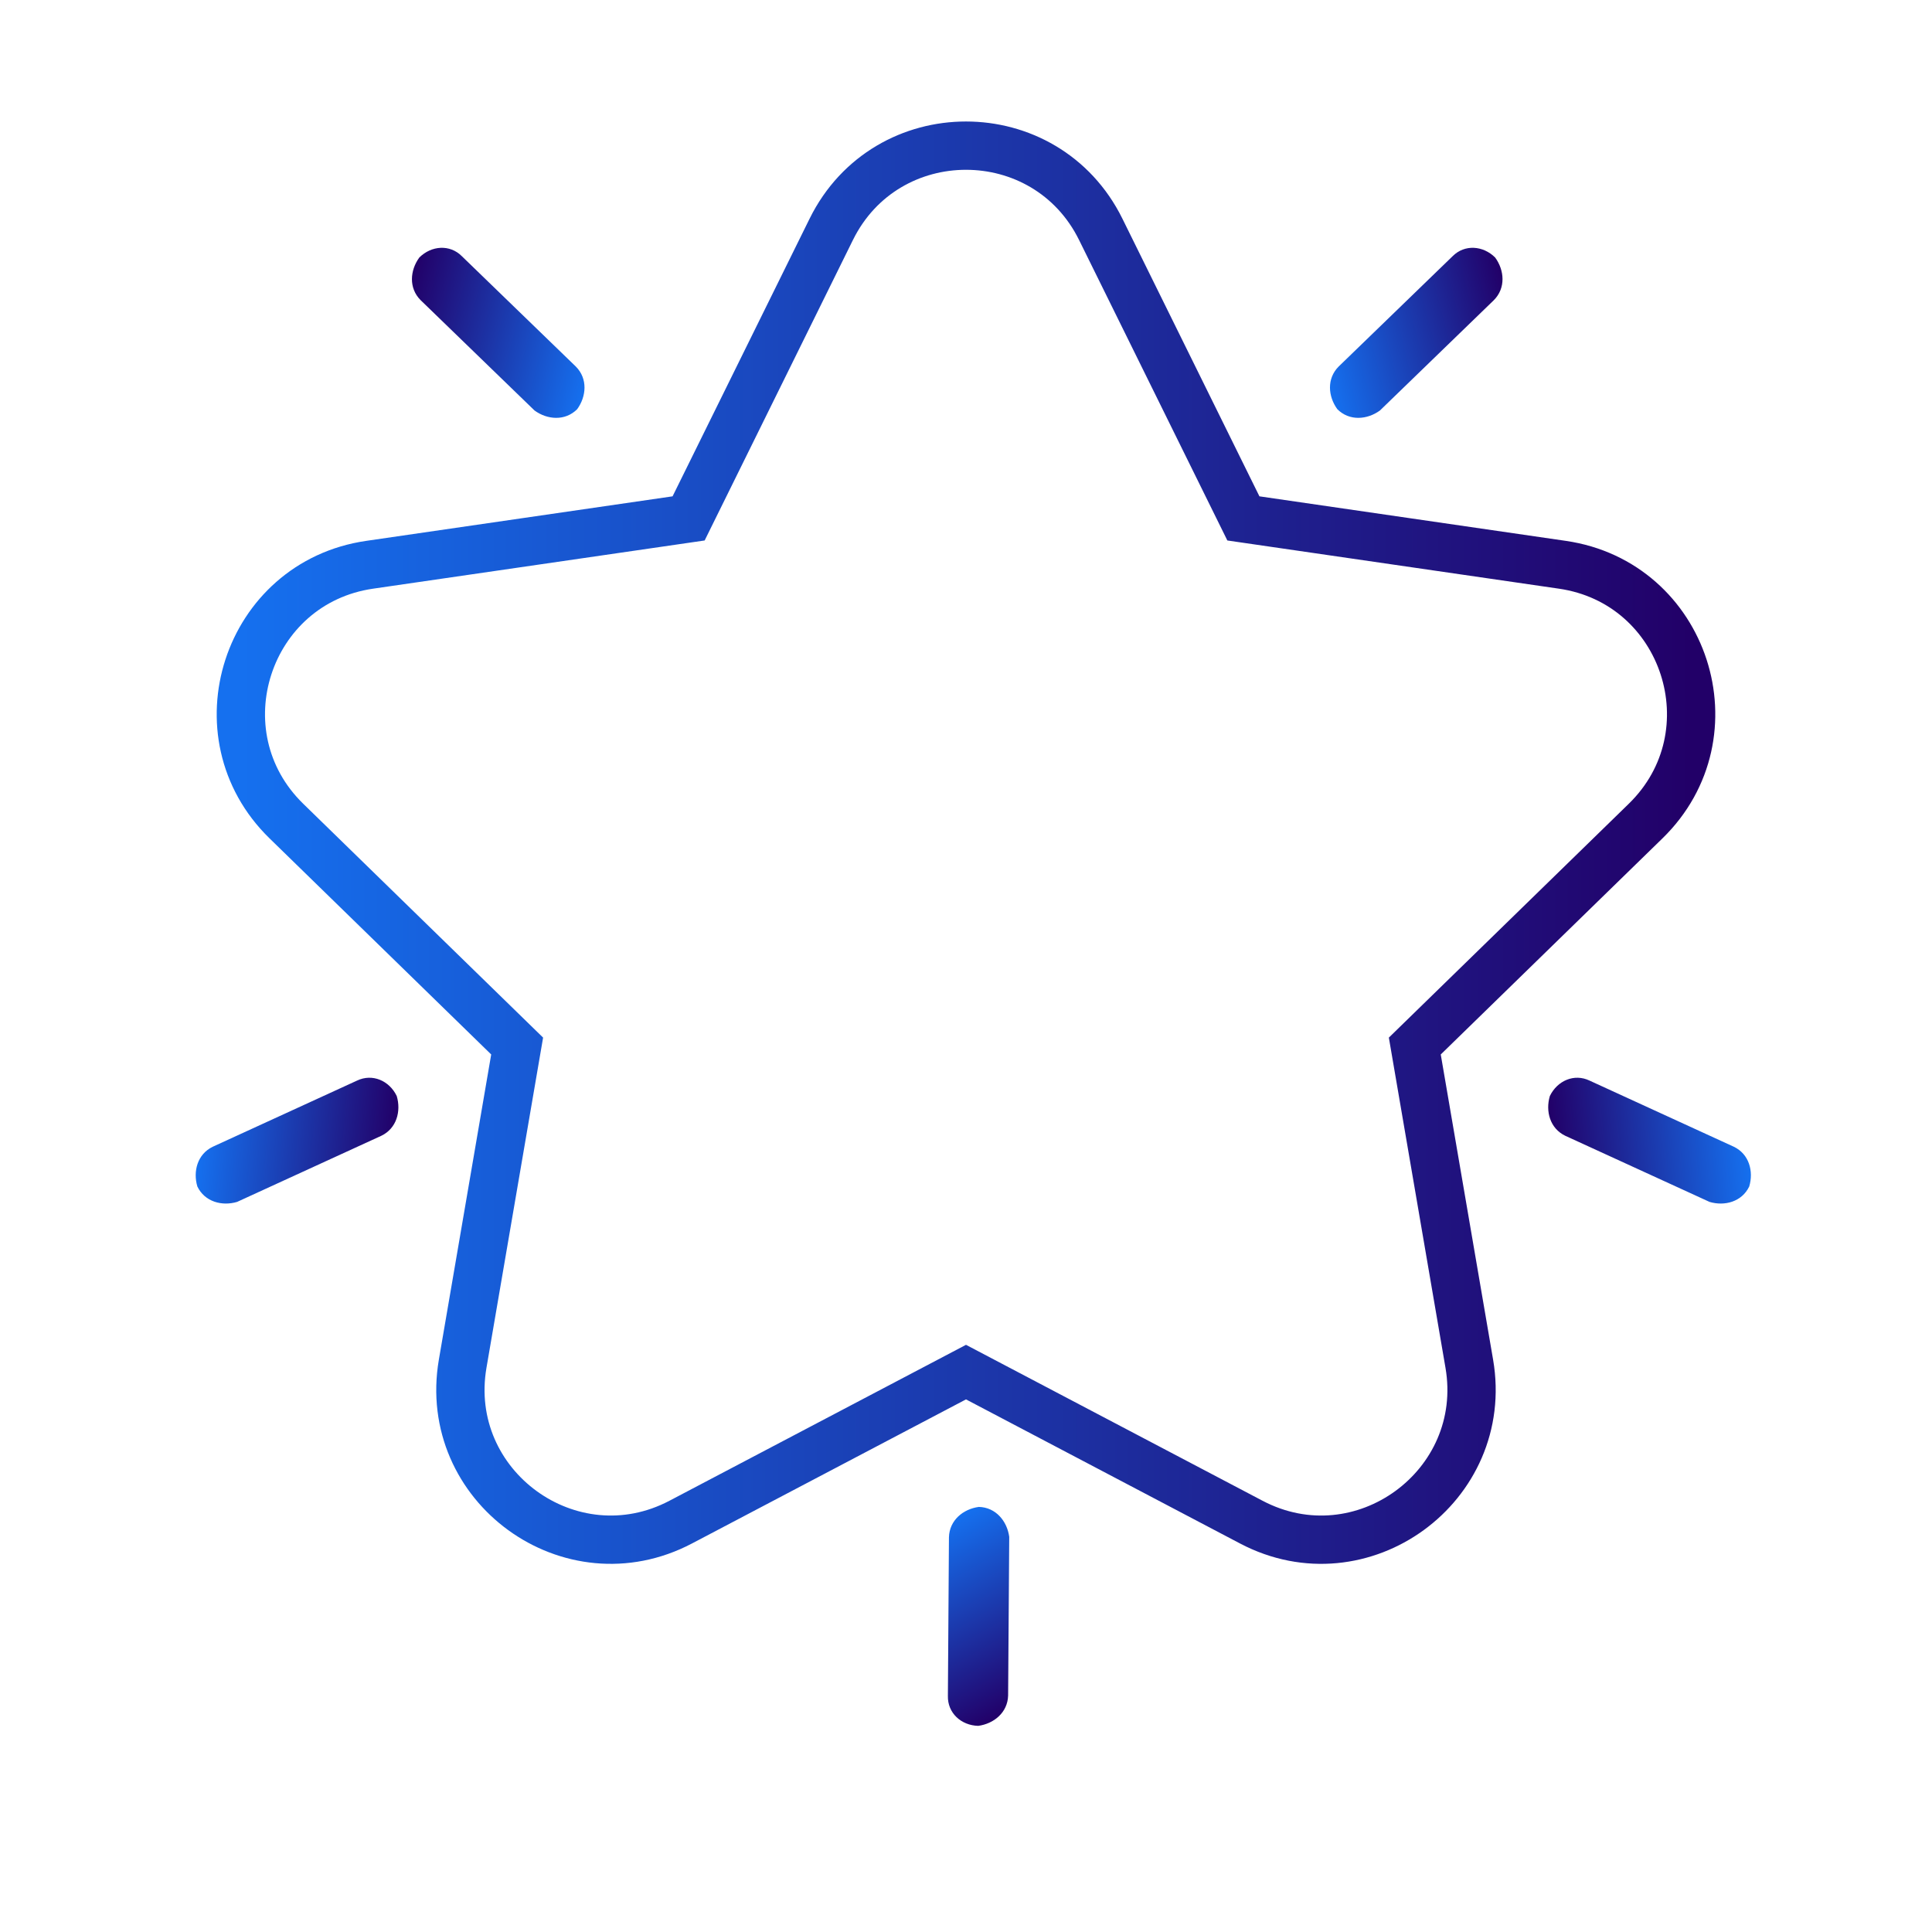<svg width="40" height="40" viewBox="0 0 40 40" fill="none" xmlns="http://www.w3.org/2000/svg">
<path d="M32.347 11.693L25.743 10.733L22.79 4.749C21.649 2.438 18.351 2.437 17.21 4.749L14.257 10.733L7.653 11.693C5.103 12.063 4.083 15.2 5.929 16.999L10.707 21.657L9.579 28.234C9.144 30.774 11.812 32.713 14.093 31.514L20 28.408L25.907 31.514C28.191 32.715 30.855 30.768 30.42 28.234L29.292 21.657L34.071 16.999C35.916 15.2 34.898 12.063 32.347 11.693Z" stroke="url(#paint0_linear_905_58288)"/>
<path d="M7.391 22.373L4.405 23.742C4.087 23.895 3.993 24.252 4.086 24.565C4.239 24.883 4.596 24.977 4.909 24.884L7.895 23.515C8.213 23.362 8.307 23.005 8.214 22.692C8.061 22.374 7.71 22.22 7.391 22.373Z" fill="url(#paint1_linear_905_58288)"/>
<path d="M32.911 22.373L35.897 23.742C36.216 23.895 36.309 24.252 36.216 24.565C36.063 24.883 35.706 24.977 35.394 24.884L32.407 23.515C32.089 23.362 31.995 23.005 32.088 22.692C32.242 22.374 32.593 22.22 32.911 22.373Z" fill="url(#paint2_linear_905_58288)"/>
<path d="M30.074 5.305L27.714 7.59C27.465 7.841 27.496 8.208 27.688 8.472C27.938 8.722 28.305 8.691 28.57 8.499L30.929 6.214C31.178 5.963 31.148 5.596 30.956 5.332C30.706 5.083 30.323 5.054 30.074 5.305Z" fill="url(#paint3_linear_905_58288)"/>
<path d="M9.563 5.305L11.923 7.59C12.172 7.841 12.141 8.208 11.95 8.472C11.699 8.722 11.331 8.691 11.067 8.499L8.708 6.214C8.458 5.963 8.489 5.596 8.681 5.332C8.931 5.083 9.314 5.054 9.563 5.305Z" fill="url(#paint4_linear_905_58288)"/>
<path d="M19.625 35.112L19.647 31.828C19.656 31.474 19.943 31.242 20.266 31.199C20.619 31.208 20.851 31.495 20.895 31.818L20.872 35.103C20.863 35.456 20.577 35.688 20.253 35.732C19.9 35.723 19.616 35.466 19.625 35.112Z" fill="url(#paint5_linear_905_58288)"/>
<defs>
<linearGradient id="paint0_linear_905_58288" x1="4.987" y1="17.447" x2="35.013" y2="17.447" gradientUnits="userSpaceOnUse">
<stop stop-color="#1570EF"/>
<stop offset="1" stop-color="#220068"/>
</linearGradient>
<linearGradient id="paint1_linear_905_58288" x1="4.131" y1="23.43" x2="8.171" y2="23.801" gradientUnits="userSpaceOnUse">
<stop stop-color="#1570EF"/>
<stop offset="1" stop-color="#220068"/>
</linearGradient>
<linearGradient id="paint2_linear_905_58288" x1="36.171" y1="23.43" x2="32.131" y2="23.801" gradientUnits="userSpaceOnUse">
<stop stop-color="#1570EF"/>
<stop offset="1" stop-color="#220068"/>
</linearGradient>
<linearGradient id="paint3_linear_905_58288" x1="27.352" y1="7.387" x2="31.285" y2="6.391" gradientUnits="userSpaceOnUse">
<stop stop-color="#1570EF"/>
<stop offset="1" stop-color="#220068"/>
</linearGradient>
<linearGradient id="paint4_linear_905_58288" x1="12.285" y1="7.387" x2="8.352" y2="6.391" gradientUnits="userSpaceOnUse">
<stop stop-color="#1570EF"/>
<stop offset="1" stop-color="#220068"/>
</linearGradient>
<linearGradient id="paint5_linear_905_58288" x1="19.25" y1="31.706" x2="21.246" y2="35.237" gradientUnits="userSpaceOnUse">
<stop stop-color="#1570EF"/>
<stop offset="1" stop-color="#220068"/>
</linearGradient>
</defs>
</svg>
